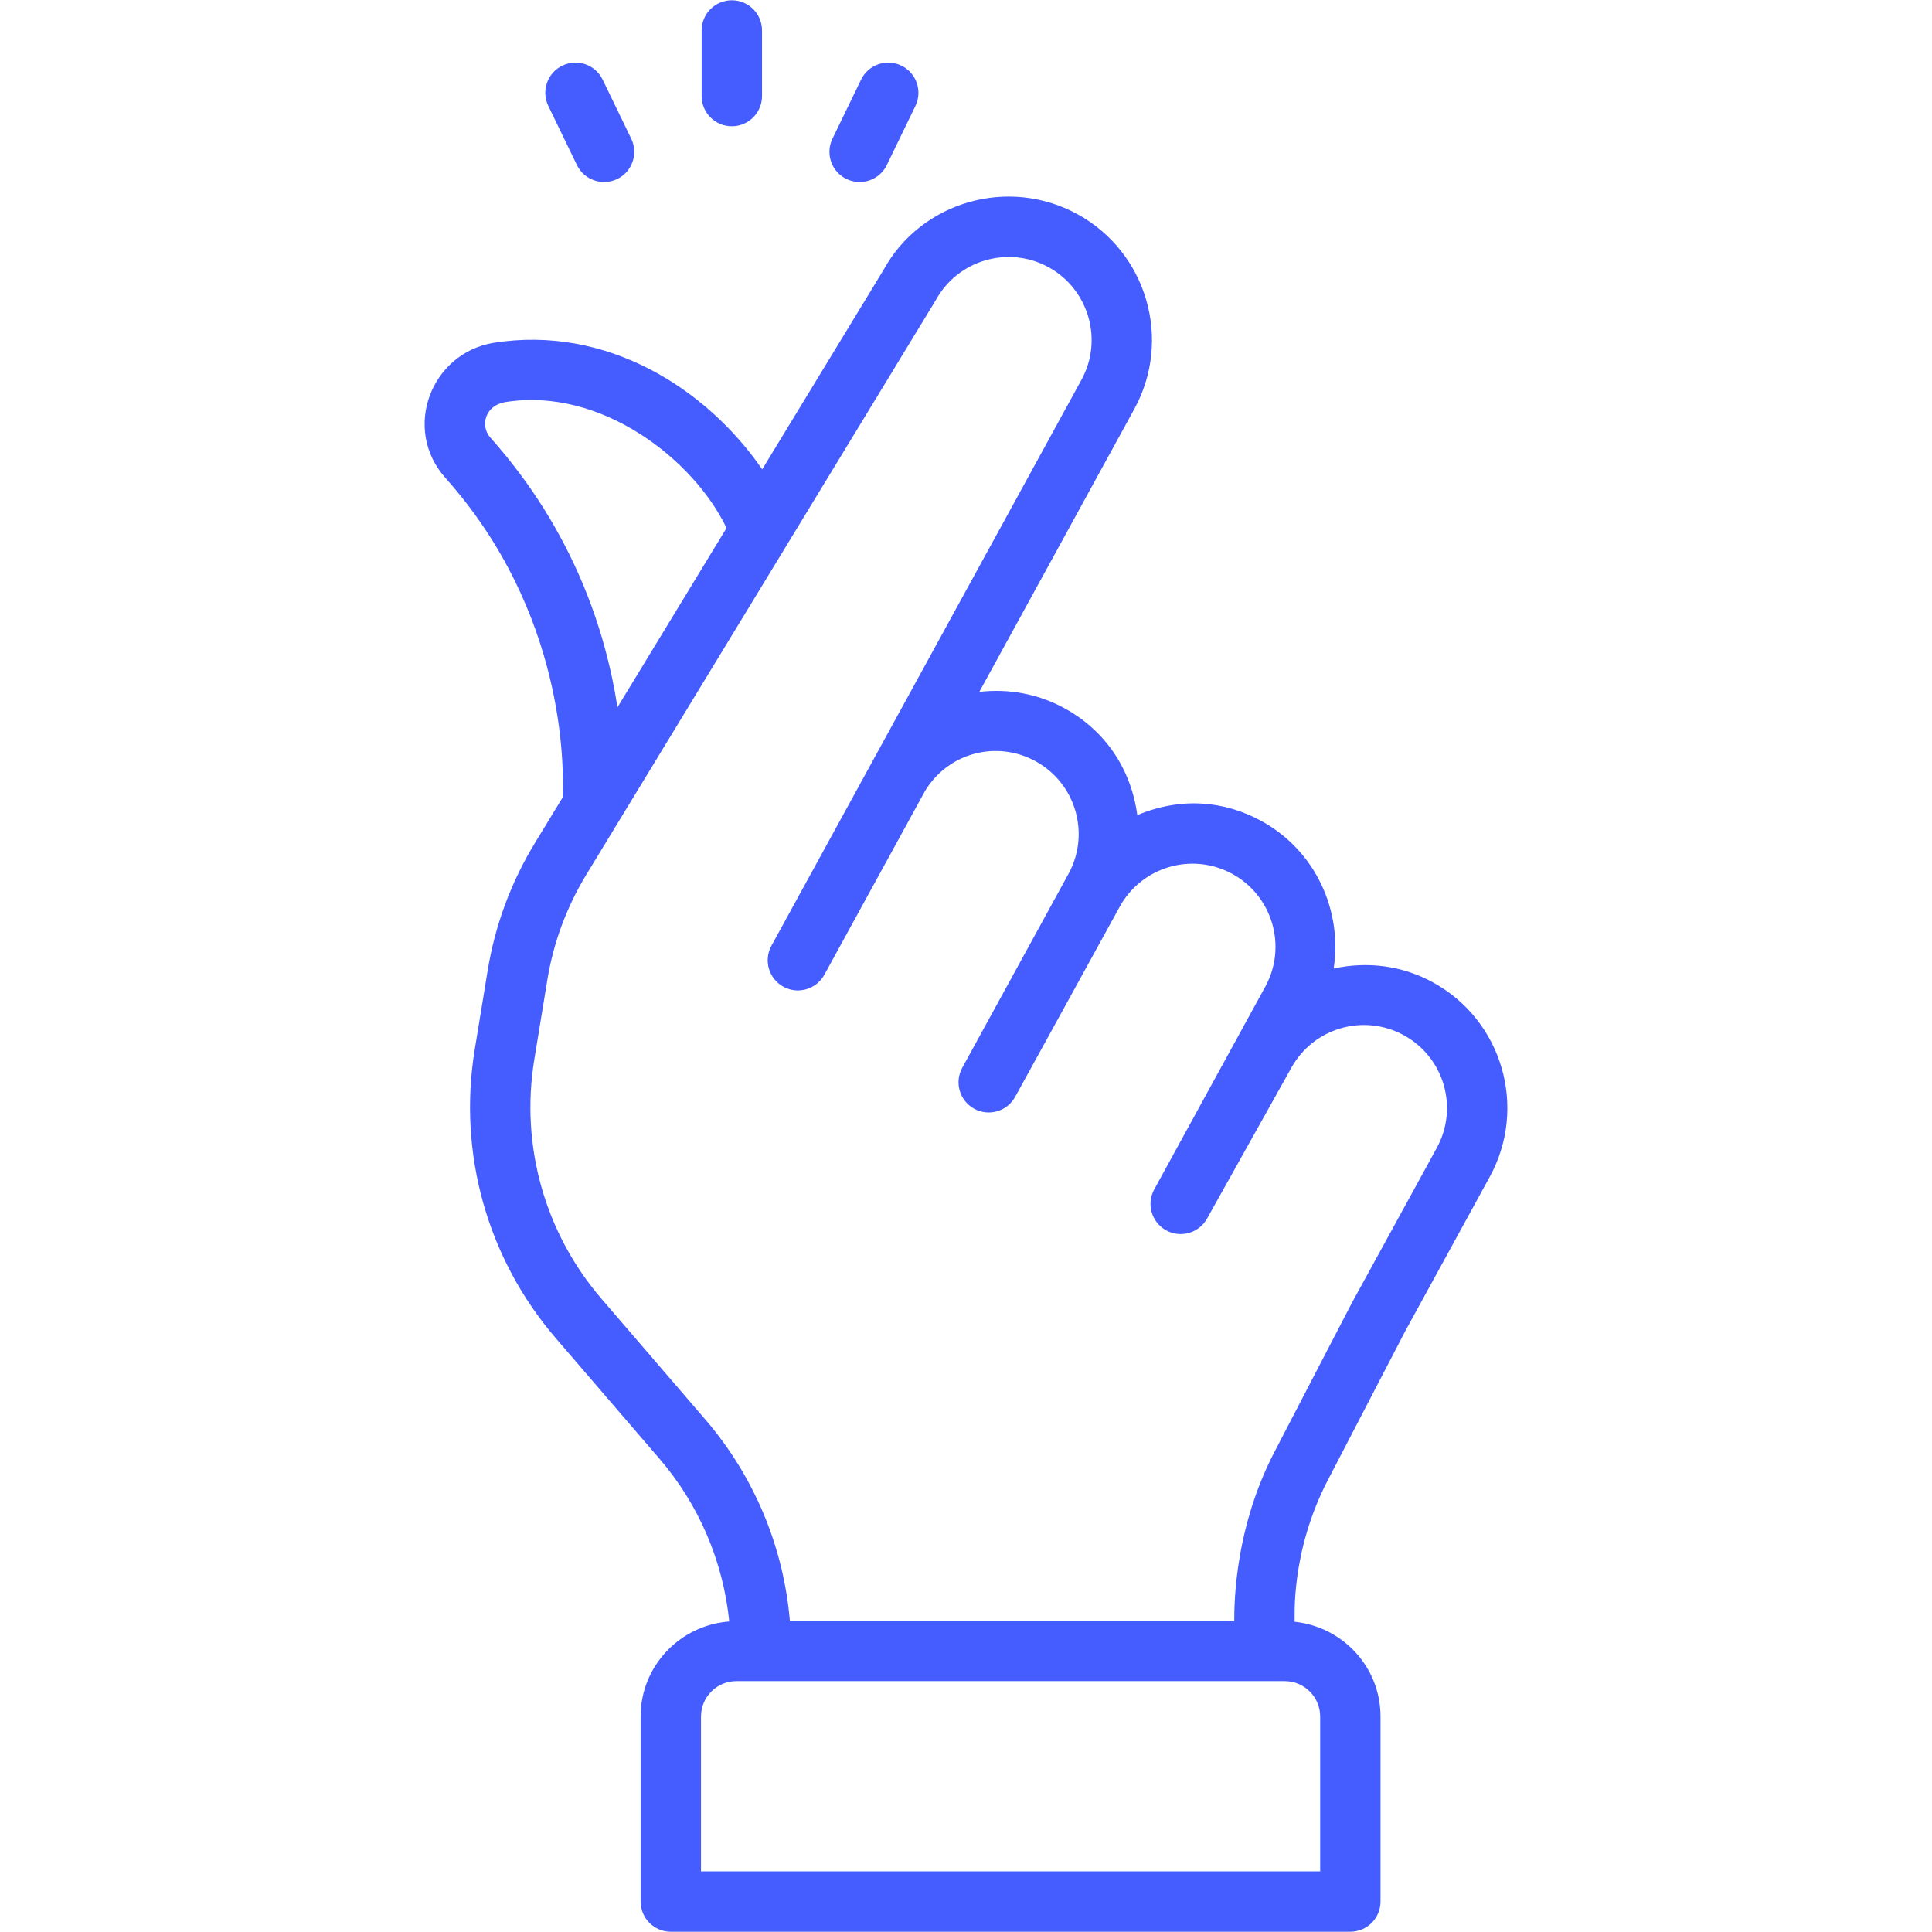 <svg width="72" height="72" viewBox="0 0 72 72" fill="none" xmlns="http://www.w3.org/2000/svg">
<path d="M53.397 36.607C52.257 35.983 50.962 35.82 49.702 36.094C50.032 33.936 49.03 31.704 47.007 30.596C45.641 29.847 44.029 29.69 42.384 30.377C42.14 28.572 41.114 27.185 39.672 26.395C38.688 25.857 37.589 25.657 36.496 25.784L42.275 15.238C43.69 12.654 42.739 9.399 40.156 7.984C37.572 6.569 34.318 7.519 32.927 10.059L28.405 17.491C26.33 14.479 22.607 12.102 18.39 12.777C16.053 13.169 14.979 15.994 16.6 17.811C21.058 22.804 21.023 28.549 20.965 29.723L19.928 31.427C19.041 32.886 18.452 34.479 18.175 36.161L17.692 39.113C17.058 42.983 18.161 46.906 20.718 49.877L24.583 54.37C26.053 56.081 26.952 58.2 27.177 60.428C25.335 60.566 23.874 62.092 23.874 63.969V70.865C23.874 71.487 24.377 71.99 24.999 71.99H50.323C50.945 71.99 51.448 71.487 51.448 70.865V63.969C51.448 62.127 50.04 60.624 48.246 60.438C48.262 60.301 48.082 57.86 49.482 55.165L52.374 49.598L55.516 43.861C56.935 41.272 55.989 38.026 53.397 36.607ZM18.278 16.313C17.878 15.865 18.084 15.109 18.823 14.986C22.399 14.408 25.857 17.131 27.076 19.677L23.011 26.359C22.591 23.625 21.418 19.831 18.278 16.313ZM49.199 63.969V69.74H26.124V63.969C26.124 63.242 26.715 62.65 27.442 62.65H47.879C48.606 62.65 49.199 63.242 49.199 63.969ZM53.544 42.78L50.389 48.539L47.485 54.129C45.878 57.224 46.01 60.288 45.997 60.401H29.436C29.2 57.644 28.105 55.016 26.287 52.903L22.422 48.41C20.3 45.944 19.385 42.688 19.913 39.477L20.396 36.525C20.624 35.129 21.114 33.807 21.85 32.596L34.874 11.185C35.694 9.688 37.579 9.138 39.075 9.957C40.571 10.777 41.121 12.661 40.302 14.157C39.12 16.314 30.102 32.775 28.749 35.245C28.45 35.79 28.65 36.474 29.195 36.772C29.739 37.07 30.422 36.871 30.721 36.326L34.482 29.462C35.371 28.021 37.172 27.592 38.591 28.368C40.091 29.189 40.64 31.068 39.818 32.569L35.86 39.793C35.562 40.338 35.761 41.022 36.306 41.32C36.848 41.617 37.534 41.421 37.833 40.874C37.904 40.745 41.663 33.911 41.726 33.796C42.546 32.301 44.419 31.745 45.926 32.568C47.423 33.388 47.974 35.273 47.154 36.769L43.015 44.325C42.716 44.87 42.916 45.553 43.461 45.852C44.003 46.149 44.688 45.952 44.987 45.406C45.078 45.245 48.019 39.986 48.117 39.807C48.941 38.303 50.822 37.76 52.317 38.58C53.817 39.401 54.366 41.28 53.544 42.78Z" fill="#455CFF"/>
<path d="M27.273 4.705C27.895 4.705 28.398 4.201 28.398 3.58V1.135C28.398 0.514 27.895 0.01 27.273 0.01C26.651 0.01 26.148 0.514 26.148 1.135V3.58C26.148 4.201 26.651 4.705 27.273 4.705Z" fill="#455CFF"/>
<path d="M31.545 6.671C32.107 6.942 32.779 6.706 33.049 6.15L34.115 3.948C34.385 3.389 34.151 2.717 33.593 2.446C33.035 2.176 32.361 2.408 32.09 2.968L31.023 5.169C30.753 5.728 30.987 6.401 31.545 6.671Z" fill="#455CFF"/>
<path d="M21.499 6.149C21.772 6.713 22.449 6.94 23.002 6.671C23.561 6.401 23.794 5.728 23.524 5.169L22.459 2.968C22.189 2.41 21.52 2.174 20.956 2.446C20.397 2.716 20.163 3.389 20.434 3.948L21.499 6.149Z" fill="#455CFF"/>
</svg>
